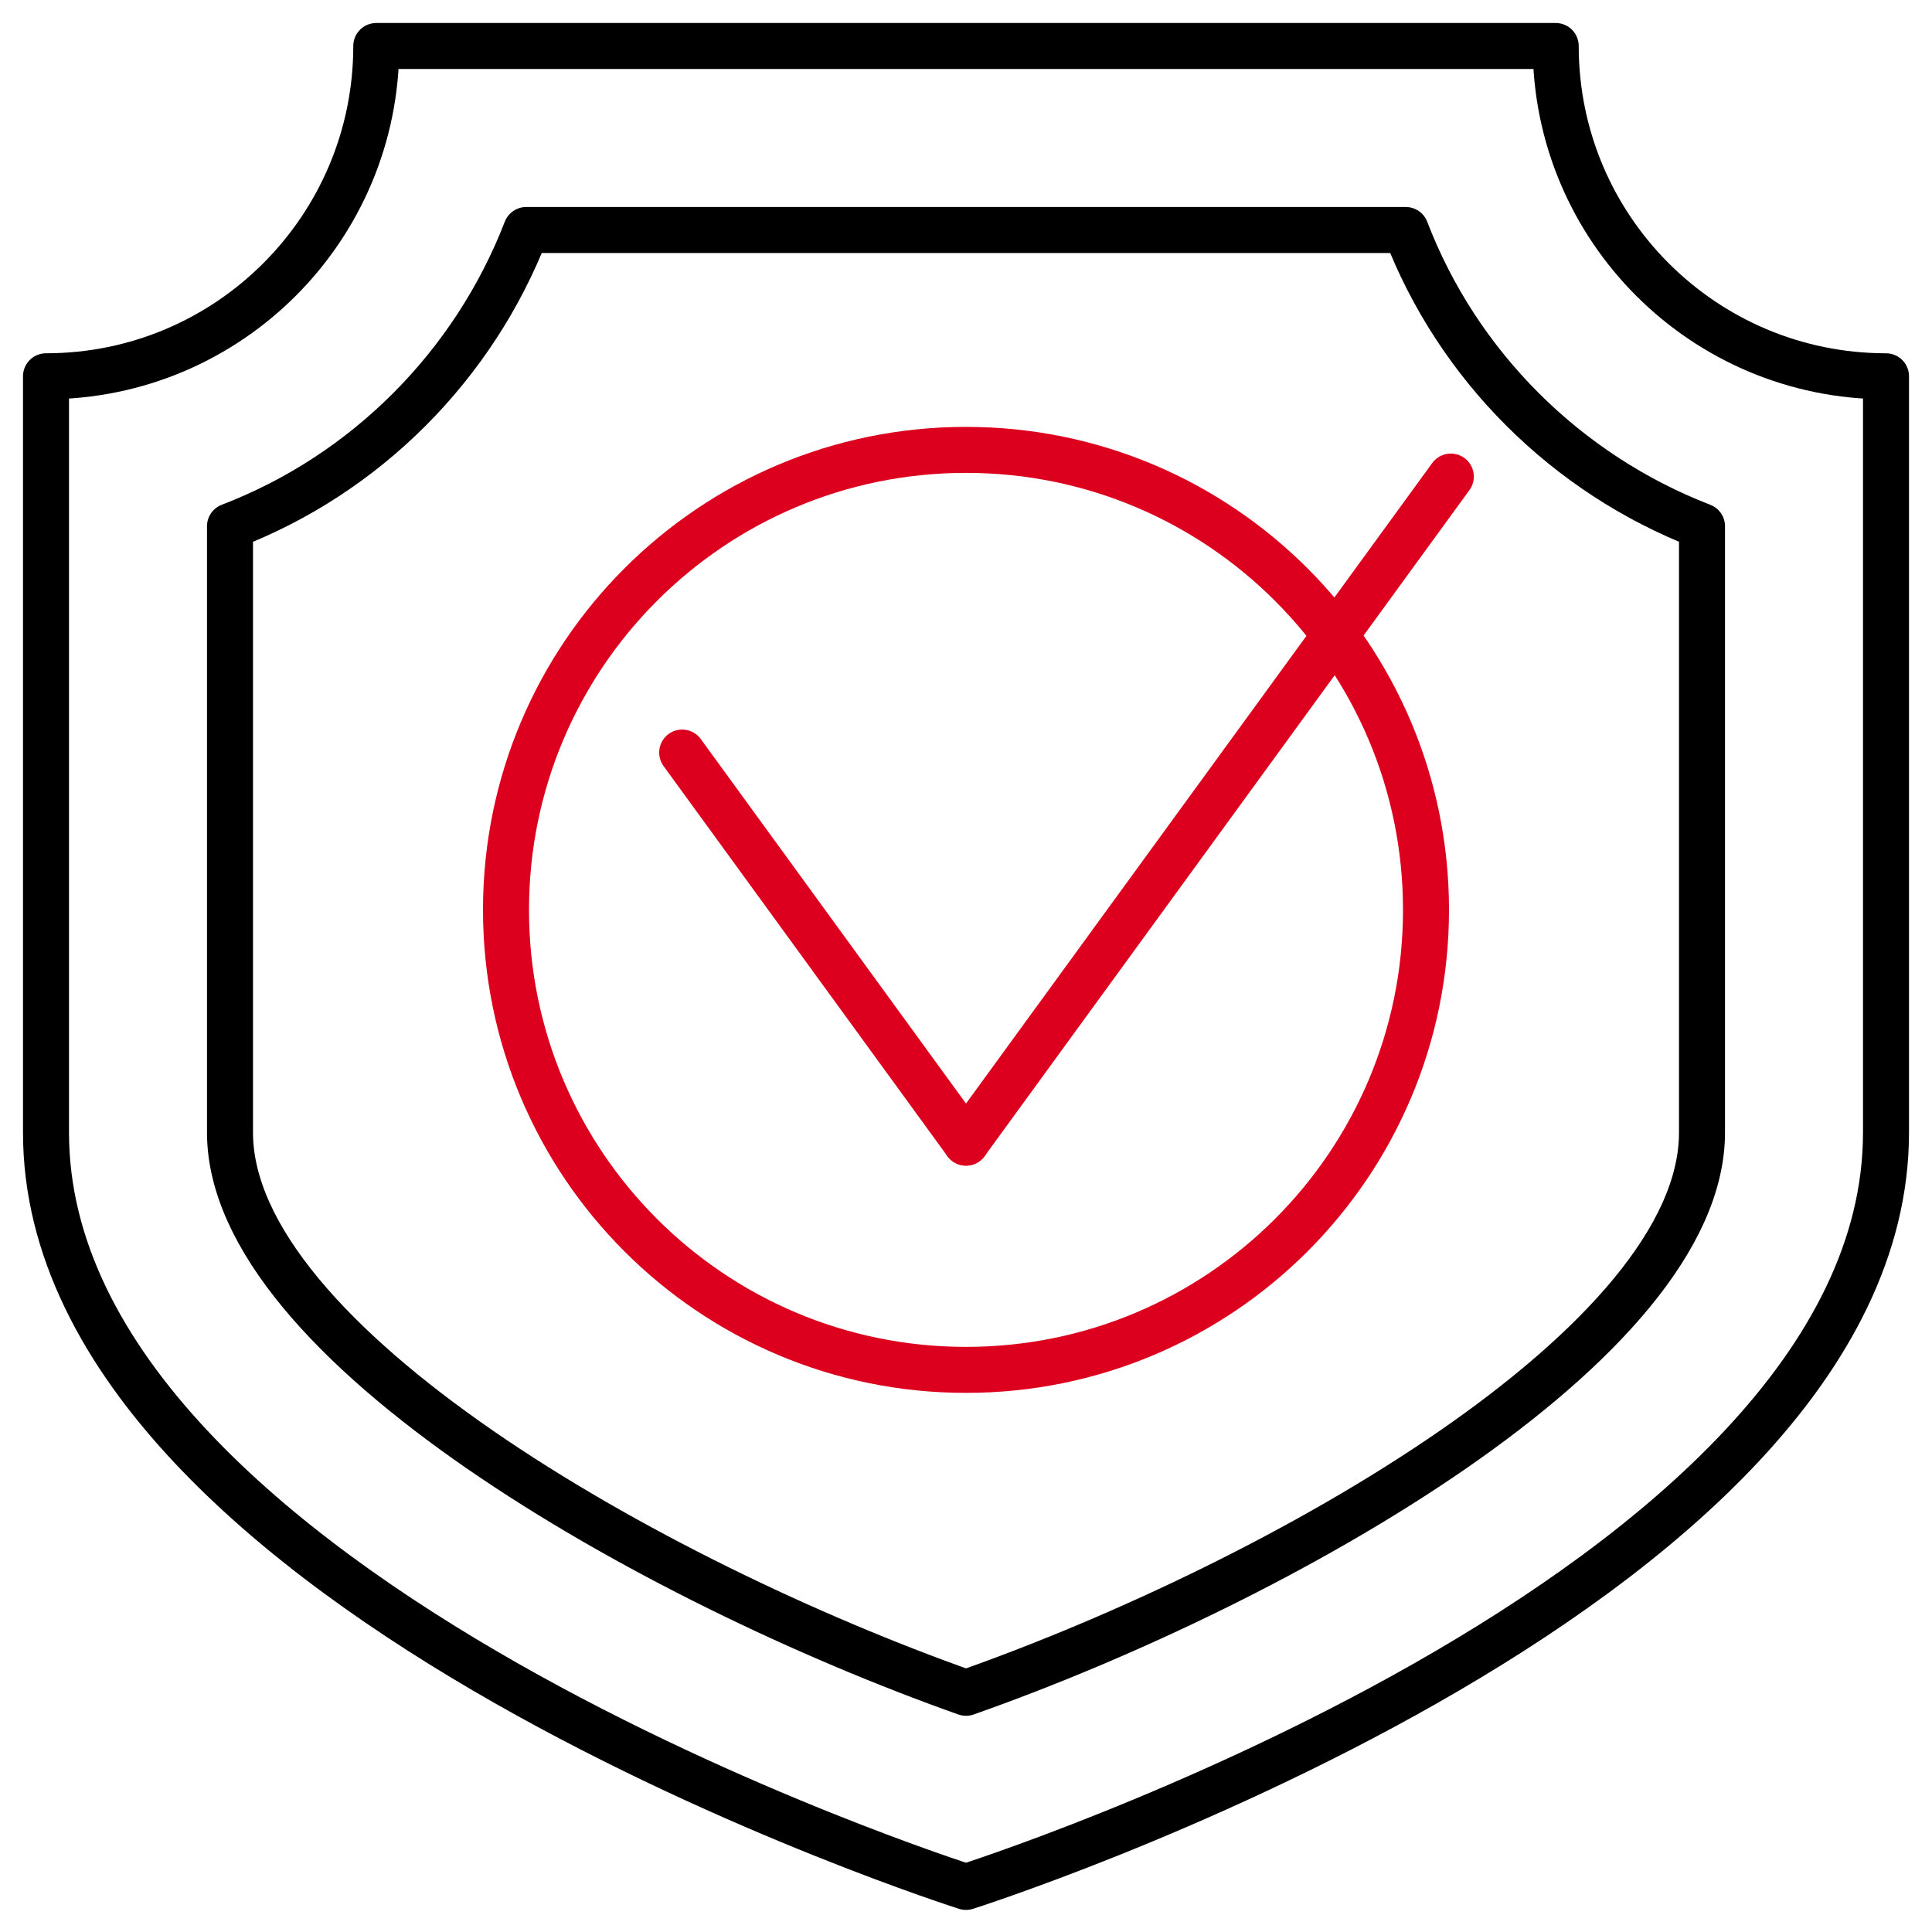<svg width="42" height="42" viewBox="0 0 42 42" fill="none" xmlns="http://www.w3.org/2000/svg">
<path d="M21 1H8.18C8.18 4.96 4.97 8.18 1 8.18V24.62C1 34.67 21 41.02 21 41.02C21 41.02 41 34.67 41 24.62V8.18C37.04 8.18 33.82 4.97 33.82 1H21Z" stroke="black" stroke-linecap="round" stroke-linejoin="round"/>
<path d="M21 36.8C14.14 34.37 5 29.18 5 24.62V11.44C7.95 10.31 10.3 7.95 11.44 5H30.56C31.69 7.95 34.05 10.3 37 11.44V24.62C37 29.2 27.87 34.38 21 36.8Z" stroke="black" stroke-linecap="round" stroke-linejoin="round"/>
<path d="M21 29.78C26.523 29.78 31 25.303 31 19.78C31 14.257 26.523 9.78 21 9.78C15.477 9.78 11 14.257 11 19.78C11 25.303 15.477 29.78 21 29.78Z" stroke="#DC001E" stroke-linecap="round" stroke-linejoin="round"/>
<path d="M14.83 16.36L21 24.84" stroke="#DC001E" stroke-linecap="round" stroke-linejoin="round"/>
<path d="M31.54 10.36L21 24.84" stroke="#DC001E" stroke-linecap="round" stroke-linejoin="round"/>
</svg>
